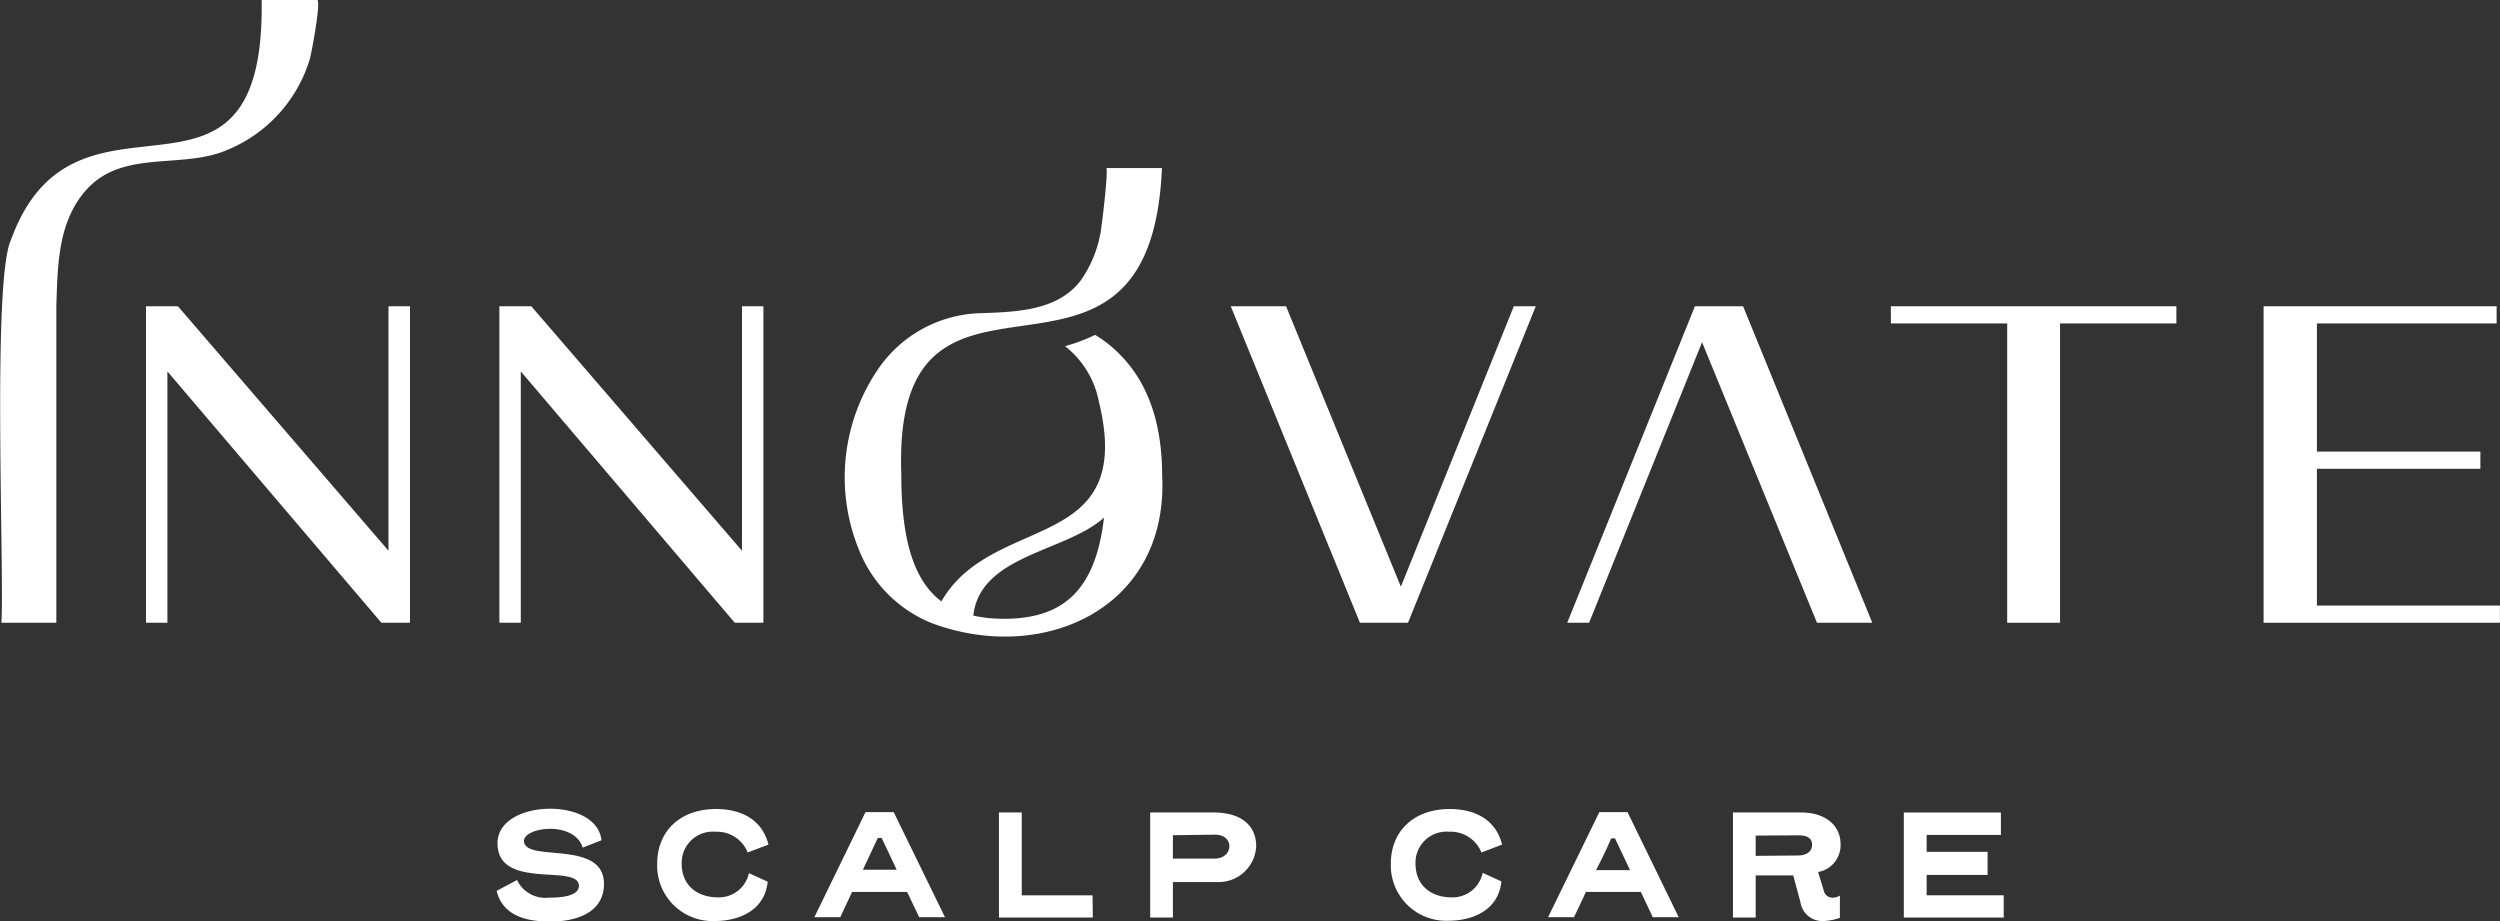 <svg id="圖層_1" data-name="圖層 1" xmlns="http://www.w3.org/2000/svg" viewBox="0 0 266.28 98.15"><rect x="0" y="0" width="266.28" height="98.15" fill="#333333" stroke="none"/><defs><style>.cls-1{fill:#fff;}</style></defs><polygon class="cls-1" points="81.31 66.33 81.31 32.62 79.03 32.62 79.03 58.66 56.59 32.62 53.19 32.62 53.19 66.33 55.47 66.33 55.47 39.56 78.26 66.33 81.31 66.33"/><polygon class="cls-1" points="161.24 32.62 149.21 62.49 136.98 32.62 131.09 32.62 144.85 66.33 149.97 66.33 163.58 32.62 161.24 32.62"/><polygon class="cls-1" points="185.66 32.62 180.53 32.62 166.93 66.33 169.26 66.33 181.29 36.45 193.53 66.33 199.42 66.33 185.66 32.62"/><polygon class="cls-1" points="201.4 34.45 213.79 34.45 213.79 66.33 219.42 66.33 219.42 34.45 231.81 34.45 231.81 32.62 201.4 32.62 201.4 34.45"/><polygon class="cls-1" points="246.78 64.5 246.78 49.93 264.19 49.93 264.19 48.1 246.78 48.1 246.78 34.45 265.92 34.45 265.92 32.62 241.1 32.62 241.1 66.33 266.27 66.33 266.27 64.5 246.78 64.5"/><polygon class="cls-1" points="41.38 58.66 18.95 32.62 15.55 32.62 15.55 66.33 17.83 66.33 17.83 39.56 40.62 66.33 43.67 66.33 43.67 32.62 41.38 32.62 41.38 58.66"/><path class="cls-1" d="M27.87,0c.4,26.11-19.79,6.41-26.72,25.6-2,4.42-.67,35.49-1,40.73H6s0-33.67,0-33.71c.14-4.26.14-8.93,3.14-12.34,3.68-4.18,9.51-2.43,14.25-4A15.24,15.24,0,0,0,33,6.29c.16-.52,1.24-6.29.78-6.29Z"/><path class="cls-1" d="M119.42,37.9a13.15,13.15,0,0,0-2.78-2.23,18.21,18.21,0,0,1-3.2,1.2,9.88,9.88,0,0,1,3.6,5.89c4,16.35-11.31,11.75-16.77,21.3C97.34,61.84,96,57.52,96,50.52c-1-28,26.52-3.35,27.76-32.62h-5.94c.28,0-.48,6.37-.62,7a12.74,12.74,0,0,1-2.07,4.95c-2.47,3.29-7,3.38-10.75,3.51A13.64,13.64,0,0,0,93.54,39.3a20.44,20.44,0,0,0-1.77,19.92,13.94,13.94,0,0,0,7.39,7.12c11.86,4.48,25.37-1.48,24.62-15.78C123.77,45.73,122.61,41.2,119.42,37.9Zm-12.5,28a14.25,14.25,0,0,1-3.25-.33c.71-6.47,9.9-6.79,13.92-10.44C116.7,62.77,113.35,65.91,106.92,65.91Z"/><path class="cls-1" d="M64.33,94.15c0,3.13-3.09,4-5.59,4-1.38,0-5.06,0-5.84-3.26l2.17-1.16a3.34,3.34,0,0,0,3.4,1.88c1,0,3.19-.07,3.19-1.26,0-2.41-8.67.54-8.67-4.53,0-2.44,2.81-3.68,5.6-3.68,2.63,0,5.24,1.09,5.47,3.36l-2,.78c-.42-1.42-2-2-3.45-2s-2.8.54-2.8,1.28C55.83,91.94,64.33,89.33,64.33,94.15Z"/><path class="cls-1" d="M76.2,88.59A3.31,3.31,0,0,0,72.61,92c0,2.32,1.67,3.58,3.86,3.58A3.27,3.27,0,0,0,79.77,93l2,.91c-.32,3.12-3.13,4.19-5.64,4.19A5.9,5.9,0,0,1,70,92c0-3.52,2.49-5.83,6.26-5.83,3,0,5,1.38,5.59,3.79l-2.21.84A3.53,3.53,0,0,0,76.2,88.59Z"/><path class="cls-1" d="M96.62,95H90.76c-.39.84-.81,1.75-1.26,2.69H86.74l5.45-11.19h3l5.46,11.19H97.9Zm-4.73-2.36h3.62l-1.6-3.38h-.42C93.39,89.49,92.8,90.75,91.89,92.68Z"/><path class="cls-1" d="M116.4,97.73h-10V86.54h2.43v8.82h7.54Z"/><path class="cls-1" d="M124.93,97.73h-2.42V86.54l6.73,0c3.18,0,4.56,1.55,4.56,3.59a4,4,0,0,1-3.94,3.82l-4.93,0Zm0-8.77v2.49h4.44c1,0,1.57-.63,1.57-1.31s-.52-1.24-1.55-1.24Z"/><path class="cls-1" d="M154.35,88.59A3.3,3.3,0,0,0,150.77,92c0,2.32,1.67,3.58,3.85,3.58a3.27,3.27,0,0,0,3.3-2.61l2,.91c-.32,3.12-3.13,4.19-5.64,4.19A5.9,5.9,0,0,1,148.14,92c0-3.52,2.49-5.83,6.27-5.83,3,0,5,1.38,5.58,3.79l-2.2.84A3.53,3.53,0,0,0,154.35,88.59Z"/><path class="cls-1" d="M174.77,95h-5.85c-.39.84-.81,1.75-1.27,2.69h-2.76l5.46-11.19h3l5.45,11.19h-2.76ZM170,92.68h3.62l-1.6-3.38h-.42C171.54,89.49,171,90.75,170,92.68Z"/><path class="cls-1" d="M187,93.24v4.49h-2.42V86.54c7,0,7.17,0,7.3,0,2.55,0,4.16,1.4,4.16,3.34a2.9,2.9,0,0,1-2.39,3l.61,2a.93.93,0,0,0,.94.73,1.46,1.46,0,0,0,.77-.22v2.37a5.82,5.82,0,0,1-1.76.34,2.35,2.35,0,0,1-2.44-2L191,93.24Zm4.5-2.12c1,0,1.51-.49,1.51-1.15s-.49-1-1.45-1L187,89v2.16Z"/><path class="cls-1" d="M213.42,97.73H202.78V86.54h10.34v2.39h-7.91v1.8h6.49v2.46h-6.49v2.17h8.21Z"/></svg>